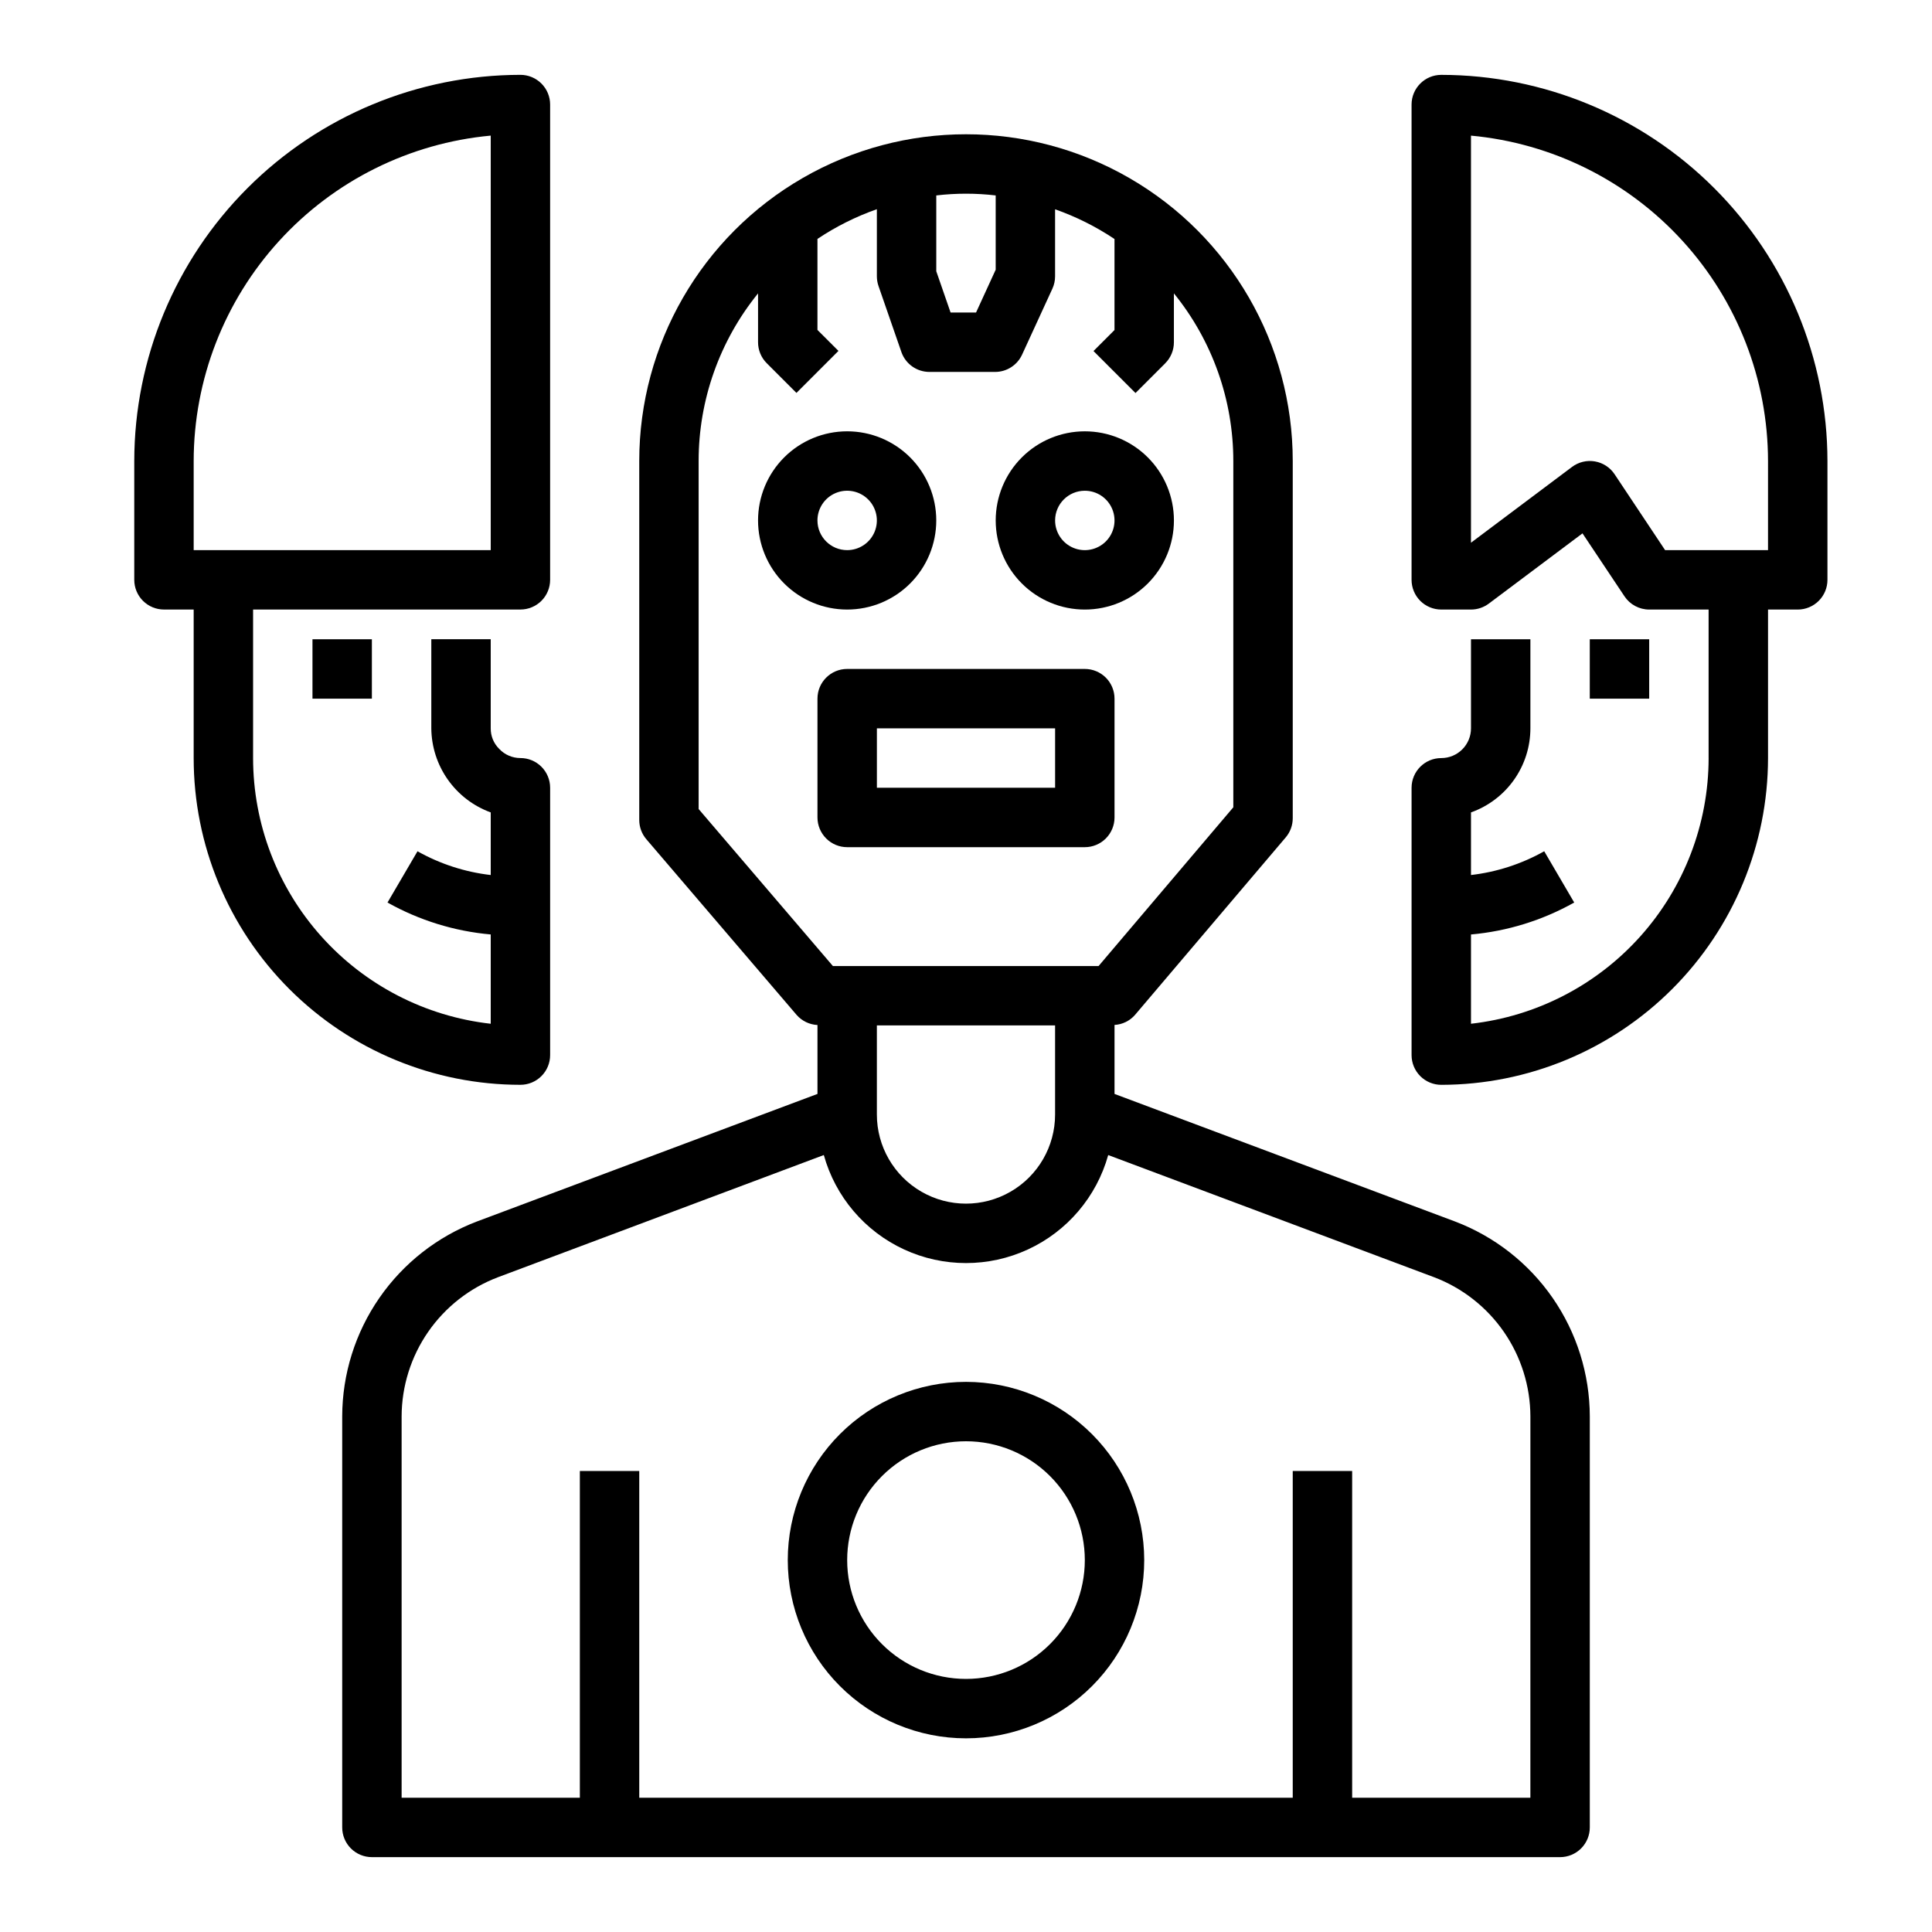 <?xml version="1.0" encoding="UTF-8"?>
<!-- Uploaded to: ICON Repo, www.svgrepo.com, Generator: ICON Repo Mixer Tools -->
<svg fill="#000000" width="800px" height="800px" version="1.1" viewBox="144 144 512 512" xmlns="http://www.w3.org/2000/svg">
 <g>
  <path d="m529.58 467.7-90.219-33.797v-18.285c2.09-0.117 4.047-1.074 5.422-2.652l39.941-47.043h0.004c1.207-1.426 1.867-3.234 1.863-5.102v-94.645c0-30.938-16.504-59.523-43.297-74.992-26.789-15.469-59.801-15.469-86.59 0-26.793 15.469-43.297 44.055-43.297 74.992v95.125c0 1.875 0.668 3.691 1.891 5.117l39.832 46.57c1.402 1.59 3.391 2.547 5.508 2.652v18.262l-90.227 33.797c-10.48 3.981-19.508 11.051-25.883 20.27-6.379 9.219-9.812 20.16-9.84 31.371v108.95c0 2.086 0.828 4.09 2.305 5.566 1.477 1.473 3.477 2.305 5.566 2.305h314.88c2.09 0 4.09-0.832 5.566-2.305 1.477-1.477 2.309-3.481 2.309-5.566v-108.95c-0.031-11.215-3.465-22.152-9.844-31.375-6.379-9.219-15.406-16.285-25.891-20.266zm-153.2-51.957h47.23v23.617c0 8.438-4.5 16.234-11.809 20.453-7.305 4.219-16.309 4.219-23.613 0-7.309-4.219-11.809-12.016-11.809-20.453zm31.488-219.95v19.68l-5.203 11.344h-6.754l-3.789-10.934v-20.09c5.231-0.617 10.516-0.617 15.746 0zm-78.723 162.61v-92.219c-0.004-16.18 5.555-31.867 15.746-44.43v12.941c0 2.086 0.828 4.09 2.305 5.562l7.871 7.871 11.133-11.133-5.566-5.562v-24.117c4.898-3.277 10.188-5.922 15.746-7.875v17.777c0 0.879 0.148 1.75 0.434 2.582l6.062 17.477h-0.004c1.102 3.168 4.086 5.289 7.441 5.289h17.398c3.074 0 5.867-1.789 7.152-4.582l8.023-17.461c0.48-1.035 0.727-2.164 0.723-3.305v-17.754c5.559 1.953 10.848 4.602 15.746 7.875v24.121l-5.566 5.566 11.133 11.133 7.871-7.871v-0.008c1.48-1.48 2.312-3.492 2.305-5.586v-12.949c10.191 12.566 15.75 28.254 15.746 44.438v91.754l-35.707 42.07h-70.41zm220.42 262.02h-47.23v-86.59h-15.746v86.59h-173.18v-86.59h-15.742v86.59h-47.234v-101.07c0.023-8.004 2.477-15.812 7.031-22.395 4.555-6.582 11-11.629 18.48-14.473l86.371-32.387 0.004 0.004c3.074 11.051 10.852 20.199 21.266 25.012 10.414 4.816 22.418 4.816 32.832 0 10.414-4.812 18.191-13.961 21.27-25.012l86.371 32.379v-0.004c7.481 2.848 13.926 7.894 18.48 14.477 4.555 6.582 7.004 14.391 7.031 22.398z"/>
  <path d="m392.12 281.92c0-6.262-2.488-12.27-6.914-16.699-4.43-4.43-10.438-6.918-16.699-6.918-6.266 0-12.273 2.488-16.699 6.918-4.43 4.43-6.918 10.438-6.918 16.699s2.488 12.27 6.918 16.699c4.426 4.43 10.434 6.918 16.699 6.918 6.262 0 12.27-2.488 16.699-6.918 4.426-4.43 6.914-10.438 6.914-16.699zm-31.488 0c0-3.184 1.918-6.055 4.859-7.273 2.945-1.219 6.328-0.543 8.582 1.707 2.25 2.25 2.922 5.637 1.707 8.578-1.219 2.941-4.09 4.859-7.273 4.859-4.348 0-7.875-3.523-7.875-7.871z"/>
  <path d="m431.49 305.54c6.262 0 12.27-2.488 16.699-6.918 4.426-4.43 6.914-10.438 6.914-16.699s-2.488-12.27-6.914-16.699c-4.43-4.43-10.438-6.918-16.699-6.918-6.266 0-12.273 2.488-16.699 6.918-4.43 4.43-6.918 10.438-6.918 16.699s2.488 12.27 6.918 16.699c4.426 4.43 10.434 6.918 16.699 6.918zm0-31.488c3.184 0 6.051 1.918 7.269 4.859s0.547 6.328-1.703 8.578c-2.254 2.25-5.641 2.926-8.582 1.707s-4.859-4.09-4.859-7.273c0-4.348 3.527-7.871 7.875-7.871z"/>
  <path d="m431.49 368.51c2.086 0 4.09-0.832 5.566-2.309 1.473-1.477 2.305-3.477 2.305-5.566v-31.488c0-2.086-0.832-4.09-2.305-5.566-1.477-1.473-3.481-2.305-5.566-2.305h-62.977c-4.348 0-7.875 3.523-7.875 7.871v31.488c0 2.09 0.832 4.09 2.309 5.566 1.477 1.477 3.477 2.309 5.566 2.309zm-55.105-31.488h47.23v15.742h-47.23z"/>
  <path d="m289.79 423.61v-70.848c0-2.086-0.828-4.09-2.305-5.566-1.477-1.477-3.477-2.305-5.566-2.305-2.121 0.004-4.148-0.867-5.606-2.41-1.469-1.434-2.285-3.406-2.266-5.461v-23.617h-15.746v23.617c0.043 4.875 1.574 9.621 4.387 13.602s6.777 7.008 11.359 8.676v16.594c-6.824-0.789-13.422-2.93-19.406-6.297l-7.949 13.586c8.418 4.723 17.742 7.609 27.355 8.461v23.664c-17.316-1.945-33.309-10.199-44.926-23.188-11.617-12.988-18.043-29.801-18.051-47.227v-39.359h70.848c2.09 0 4.09-0.832 5.566-2.305 1.477-1.477 2.305-3.481 2.305-5.566v-125.95c0-2.09-0.828-4.09-2.305-5.566-1.477-1.477-3.477-2.309-5.566-2.309-27.133 0.031-53.145 10.824-72.328 30.012-19.184 19.184-29.977 45.195-30.008 72.328v31.488c0 2.086 0.828 4.09 2.305 5.566 1.477 1.473 3.481 2.305 5.566 2.305h7.871v39.359c0 22.965 9.125 44.992 25.363 61.23s38.266 25.363 61.23 25.363c2.09 0 4.09-0.832 5.566-2.309 1.477-1.477 2.305-3.477 2.305-5.566zm-94.465-133.82v-23.613c0.027-21.598 8.109-42.406 22.672-58.355 14.559-15.953 34.547-25.895 56.051-27.883v109.85z"/>
  <path d="m525.95 163.84c-4.348 0-7.871 3.527-7.871 7.875v125.95c0 2.086 0.832 4.09 2.305 5.566 1.477 1.473 3.481 2.305 5.566 2.305h7.875c1.703 0 3.359-0.555 4.723-1.574l24.828-18.617 11.133 16.688h-0.004c1.461 2.188 3.918 3.504 6.551 3.504h15.742v39.359h0.004c-0.023 17.422-6.453 34.223-18.066 47.211-11.613 12.984-27.602 21.238-44.91 23.195v-23.656c9.613-0.855 18.938-3.742 27.355-8.469l-7.949-13.586h-0.004c-5.984 3.367-12.582 5.508-19.402 6.297v-16.594c4.602-1.637 8.582-4.652 11.402-8.641 2.816-3.984 4.336-8.746 4.34-13.629v-23.617h-15.742v23.617c0 2.086-0.832 4.09-2.309 5.566-1.477 1.477-3.477 2.305-5.566 2.305-4.348 0-7.871 3.523-7.871 7.871v70.848c0 2.09 0.832 4.09 2.305 5.566 1.477 1.477 3.481 2.309 5.566 2.309 22.961-0.027 44.969-9.16 61.203-25.395 16.23-16.234 25.363-38.242 25.391-61.199v-39.359h7.871c2.09 0 4.09-0.832 5.566-2.305 1.477-1.477 2.309-3.481 2.309-5.566v-31.488c-0.031-27.133-10.824-53.145-30.012-72.328-19.184-19.188-45.195-29.98-72.328-30.012zm86.594 125.95h-27.277l-13.383-20.113c-1.199-1.805-3.094-3.035-5.231-3.402-2.137-0.363-4.332 0.168-6.066 1.477l-26.762 20.07v-107.88c21.504 1.988 41.492 11.93 56.051 27.883 14.559 15.949 22.641 36.758 22.668 58.355z"/>
  <path d="m565.31 313.41h15.742v15.742h-15.742z"/>
  <path d="m226.81 313.41h15.742v15.742h-15.742z"/>
  <path d="m400 510.21c-12.527 0-24.543 4.977-33.398 13.832-8.859 8.859-13.836 20.875-13.836 33.398 0 12.527 4.977 24.543 13.836 33.398 8.855 8.859 20.871 13.836 33.398 13.836 12.523 0 24.539-4.977 33.398-13.836 8.855-8.855 13.832-20.871 13.832-33.398-0.012-12.52-4.992-24.527-13.848-33.383-8.855-8.855-20.863-13.836-33.383-13.848zm0 78.719c-8.352 0-16.363-3.316-22.266-9.223-5.906-5.902-9.223-13.914-9.223-22.266s3.316-16.359 9.223-22.266c5.902-5.902 13.914-9.223 22.266-9.223s16.359 3.32 22.266 9.223c5.902 5.906 9.223 13.914 9.223 22.266s-3.32 16.363-9.223 22.266c-5.906 5.906-13.914 9.223-22.266 9.223z"/>
 </g>
</svg>